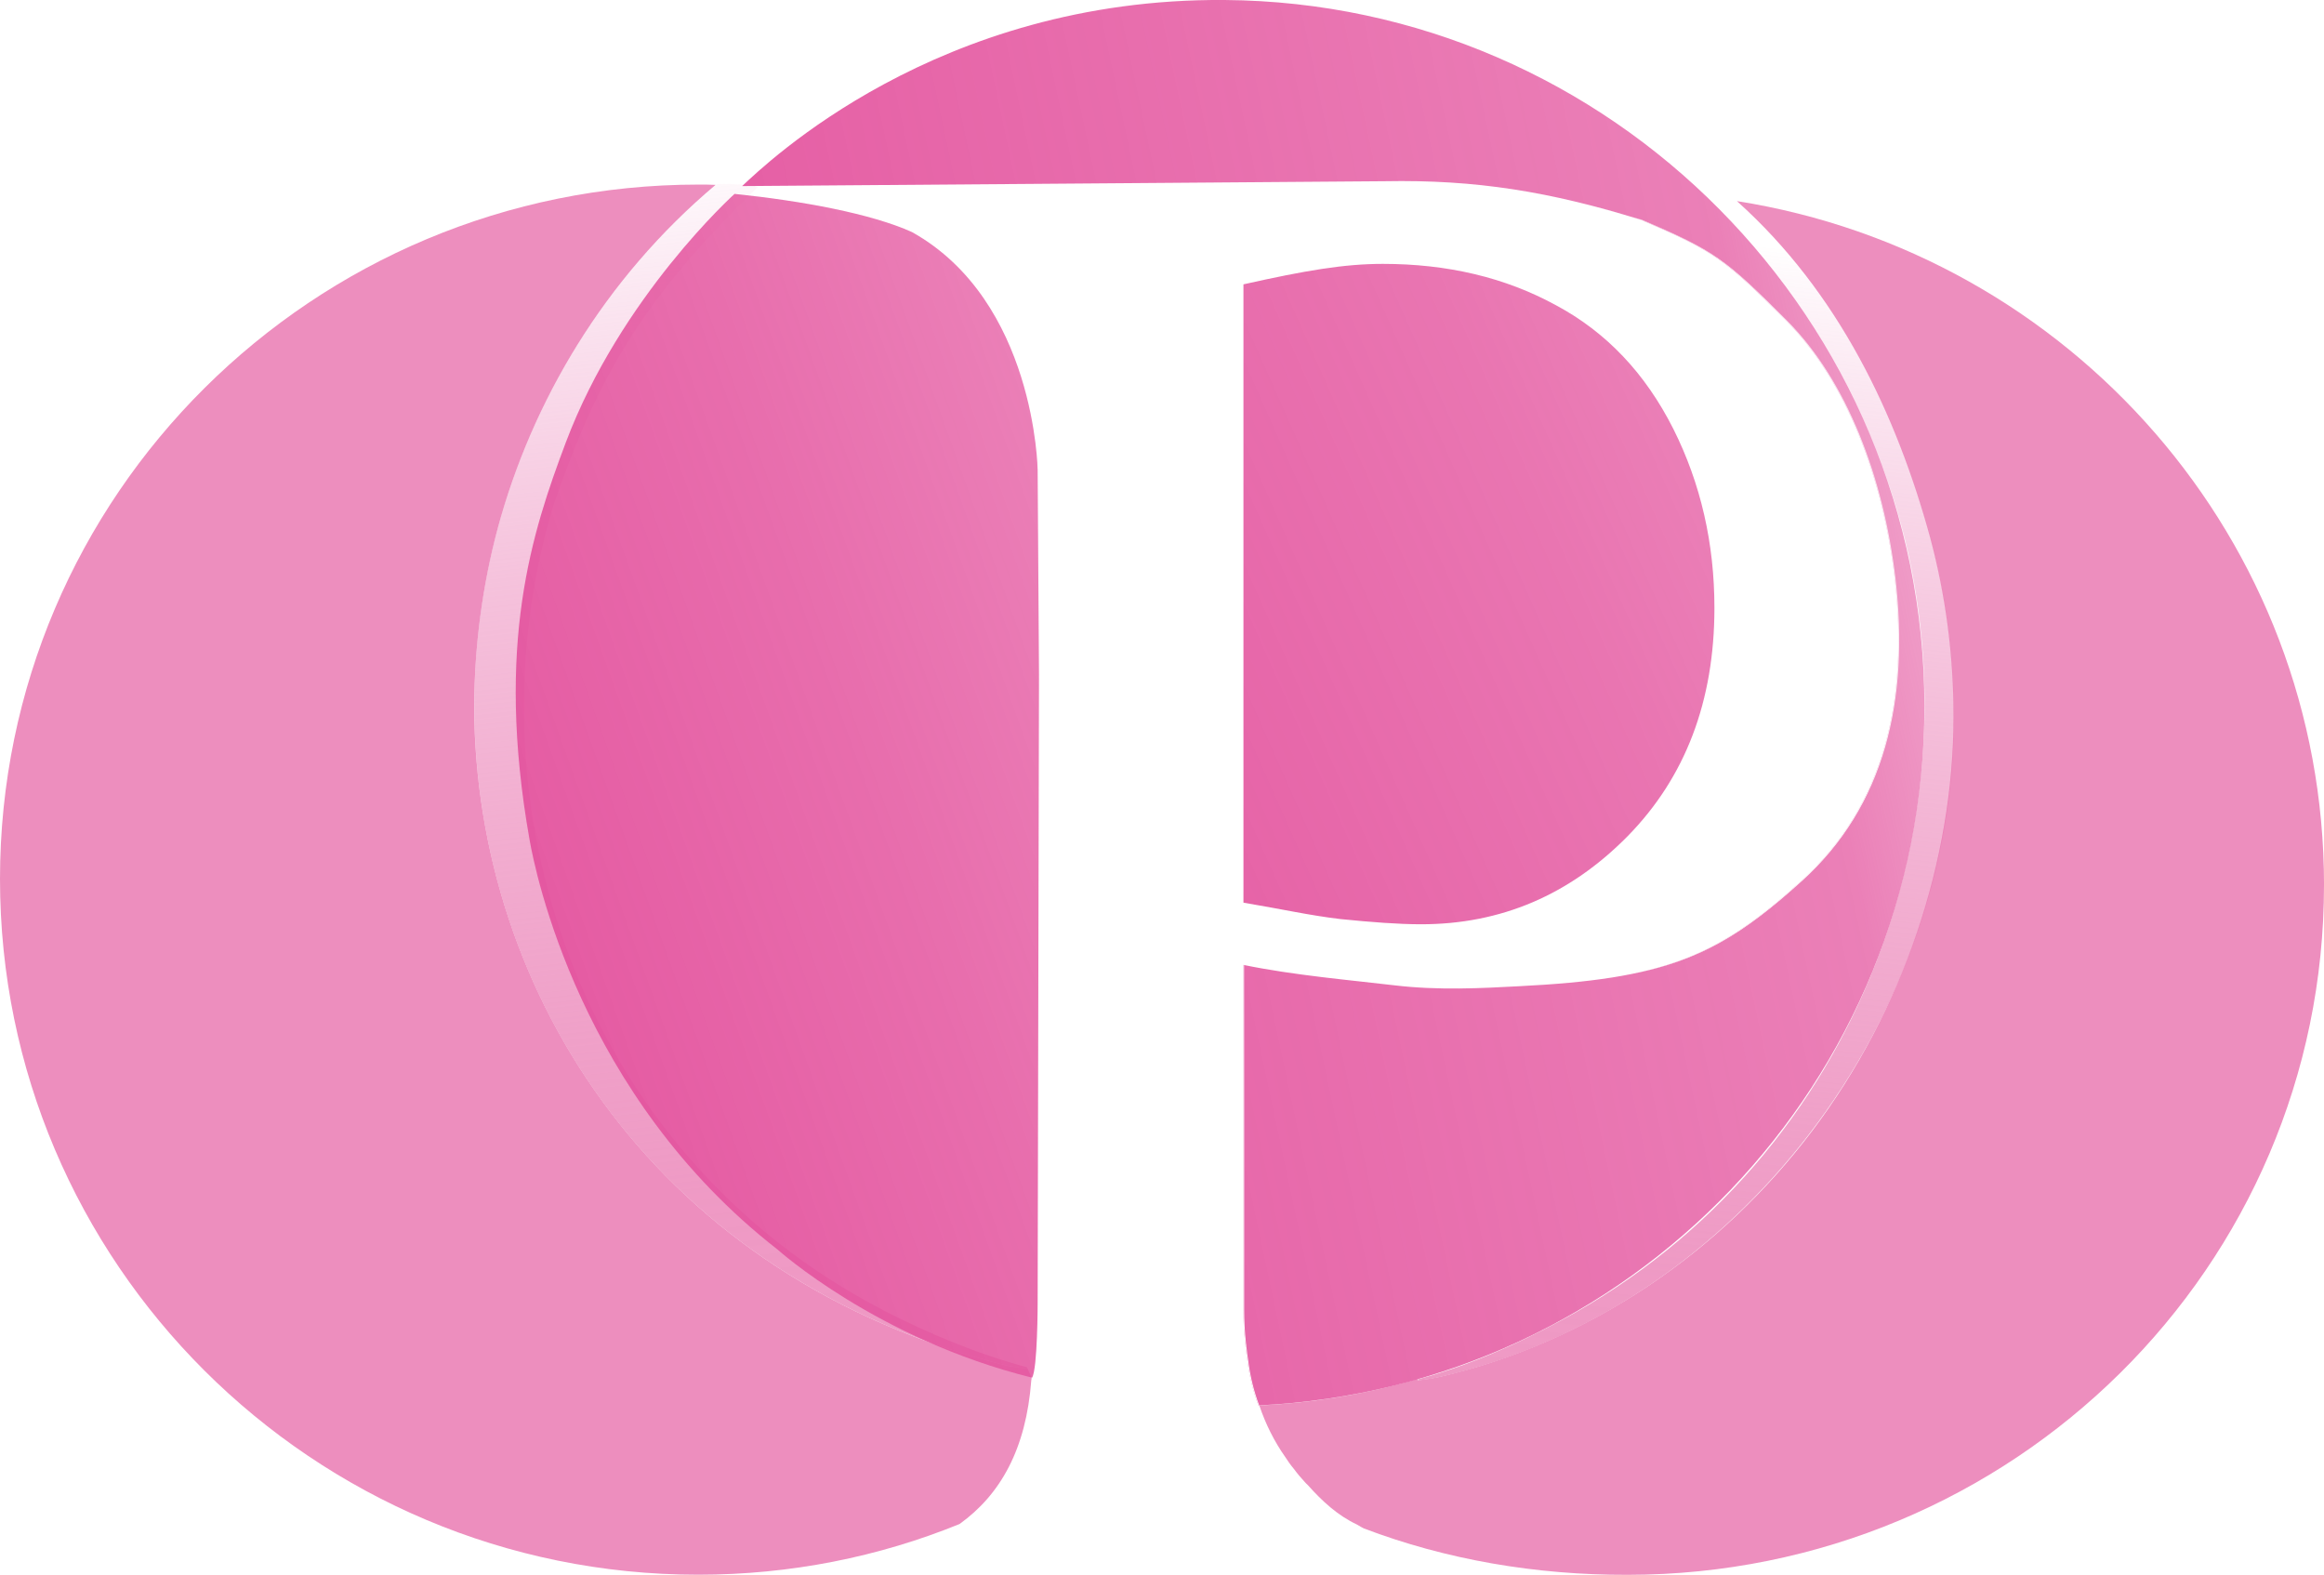 <?xml version="1.0" encoding="UTF-8"?>
<svg xmlns="http://www.w3.org/2000/svg" xmlns:xlink="http://www.w3.org/1999/xlink" viewBox="0 0 1080 731.74">
  <defs>
    <style>
      .cls-1, .cls-2 {
        fill: none;
      }

      .cls-3 {
        mask: url(#mask);
      }

      .cls-4 {
        fill: #fff;
      }

      .cls-4, .cls-5 {
        fill-rule: evenodd;
      }

      .cls-6 {
        filter: url(#luminosity-noclip-2);
      }

      .cls-7 {
        fill: url(#linear-gradient-2);
      }

      .cls-8 {
        fill: url(#linear-gradient);
      }

      .cls-9 {
        fill: url(#Degradado_sin_nombre_7);
        mix-blend-mode: multiply;
      }

      .cls-10 {
        isolation: isolate;
      }

      .cls-11 {
        mask: url(#mask-2);
      }

      .cls-12 {
        mask: url(#mask-1);
      }

      .cls-13 {
        fill: url(#Degradado_sin_nombre_75-2);
      }

      .cls-14 {
        fill: url(#Degradado_sin_nombre_75-3);
      }

      .cls-15 {
        clip-path: url(#clippath-1);
      }

      .cls-16 {
        clip-path: url(#clippath-3);
      }

      .cls-17 {
        clip-path: url(#clippath-4);
      }

      .cls-18 {
        clip-path: url(#clippath-2);
      }

      .cls-19 {
        clip-path: url(#clippath-6);
      }

      .cls-20 {
        clip-path: url(#clippath-5);
      }

      .cls-21 {
        mix-blend-mode: hard-light;
      }

      .cls-2 {
        clip-rule: evenodd;
      }

      .cls-5 {
        fill: #ed8ebe;
      }

      .cls-22 {
        fill: url(#Degradado_sin_nombre_75);
      }

      .cls-23 {
        fill: url(#Degradado_sin_nombre_65);
      }

      .cls-24 {
        fill: url(#Degradado_sin_nombre_11);
      }

      .cls-25 {
        fill: url(#Degradado_sin_nombre_12);
      }

      .cls-26 {
        fill: url(#Degradado_sin_nombre_13);
      }

      .cls-27 {
        clip-path: url(#clippath);
      }
    </style>
    <clipPath id="clippath">
      <path class="cls-1" d="M231.29,245.3c-7.06,26.48-10.87,54.36-10.9,83.16v.02c.37,133.88,85.69,266.17,247.85,306.1,3.01.49,5.97.96,9,1.34l.07-.61c-23.32-6.29-45.67-15.63-66.6-26.41-142.34-73.62-195.09-237.19-153.32-374.77,17.66-50.13,35.33-89.91,94.77-147.23.87-.84-18.33-1.99-19.33-1.15-51.96,43.55-85.53,100.67-101.52,159.55"/>
    </clipPath>
    <linearGradient id="linear-gradient" x1="229.25" y1="-655.33" x2="238" y2="-655.33" gradientTransform="translate(45481.9 -15720.61) rotate(90) scale(68.87 -68.87)" gradientUnits="userSpaceOnUse">
      <stop offset="0" stop-color="#e4559f" stop-opacity="0"/>
      <stop offset=".12" stop-color="#e55fa4" stop-opacity=".17"/>
      <stop offset=".32" stop-color="#e870ad" stop-opacity=".43"/>
      <stop offset=".51" stop-color="#ea7db4" stop-opacity=".63"/>
      <stop offset=".67" stop-color="#eb86b9" stop-opacity=".78"/>
      <stop offset=".8" stop-color="#ec8bbc" stop-opacity=".87"/>
      <stop offset=".89" stop-color="#ed8ebe" stop-opacity=".9"/>
    </linearGradient>
    <linearGradient id="Degradado_sin_nombre_13" data-name="Degradado sin nombre 13" x1="249.92" y1="451.16" x2="844.85" y2="186.93" gradientUnits="userSpaceOnUse">
      <stop offset="0" stop-color="#e4559f"/>
      <stop offset=".22" stop-color="#e4559f" stop-opacity=".98"/>
      <stop offset=".49" stop-color="#e4559f" stop-opacity=".91"/>
      <stop offset=".79" stop-color="#e4559f" stop-opacity=".81"/>
      <stop offset=".91" stop-color="#e4559f" stop-opacity=".75"/>
    </linearGradient>
    <linearGradient id="Degradado_sin_nombre_12" data-name="Degradado sin nombre 12" x1="231.29" y1="398.21" x2="1155.61" y2="201.58" gradientUnits="userSpaceOnUse">
      <stop offset="0" stop-color="#e4559f"/>
      <stop offset=".23" stop-color="#e4559f" stop-opacity=".92"/>
      <stop offset=".65" stop-color="#e4559f" stop-opacity=".75"/>
      <stop offset=".93" stop-color="#e4559f" stop-opacity="0"/>
    </linearGradient>
    <filter id="luminosity-noclip" x="109.29" y="-7039.99" width="515.17" height="32766" color-interpolation-filters="sRGB" filterUnits="userSpaceOnUse">
      <feFlood flood-color="#fff" result="bg"/>
      <feBlend in="SourceGraphic" in2="bg"/>
    </filter>
    <mask id="mask" x="109.29" y="-7039.99" width="515.17" height="32766" maskUnits="userSpaceOnUse"/>
    <clipPath id="clippath-1">
      <rect class="cls-1" x="242.44" y="90.74" width="320.99" height="553.35"/>
    </clipPath>
    <filter id="luminosity-noclip-2" x="109.29" y="51.85" width="515.17" height="631.12" color-interpolation-filters="sRGB" filterUnits="userSpaceOnUse">
      <feFlood flood-color="#fff" result="bg"/>
      <feBlend in="SourceGraphic" in2="bg"/>
    </filter>
    <clipPath id="clippath-2">
      <rect class="cls-1" x="242.44" y="90.74" width="320.99" height="553.35"/>
    </clipPath>
    <clipPath id="clippath-3">
      <path class="cls-2" d="M351.33,90.74c-189.59,164.81-129.43,503.43,163.36,553.34,16-15.55,39.07-27.68,42.47-47.84,14.86-88.05,6.74-407.49-61.62-455.11-41.51-28.95-90.68-47.2-144.21-50.38"/>
    </clipPath>
    <filter id="luminosity-noclip-3" x="109.29" y="-7039.99" width="515.17" height="32766" color-interpolation-filters="sRGB" filterUnits="userSpaceOnUse">
      <feFlood flood-color="#fff" result="bg"/>
      <feBlend in="SourceGraphic" in2="bg"/>
    </filter>
    <mask id="mask-2" x="109.29" y="-7039.99" width="515.17" height="32766" maskUnits="userSpaceOnUse"/>
    <linearGradient id="Degradado_sin_nombre_7" data-name="Degradado sin nombre 7" x1="202.54" y1="-674.38" x2="211.2" y2="-674.38" gradientTransform="translate(-11178.15 -37501.38) scale(56.15 -56.15)" gradientUnits="userSpaceOnUse">
      <stop offset="0" stop-color="#fff"/>
      <stop offset=".05" stop-color="#dedede"/>
      <stop offset=".14" stop-color="#b1b1b1"/>
      <stop offset=".23" stop-color="#8a8a88"/>
      <stop offset=".32" stop-color="#686867"/>
      <stop offset=".42" stop-color="#4d4d4b"/>
      <stop offset=".53" stop-color="#383836"/>
      <stop offset=".65" stop-color="#292927"/>
      <stop offset=".79" stop-color="#20201e"/>
      <stop offset="1" stop-color="#1e1e1c"/>
    </linearGradient>
    <mask id="mask-1" x="109.29" y="51.85" width="515.17" height="631.12" maskUnits="userSpaceOnUse">
      <g class="cls-6">
        <g class="cls-18">
          <g class="cls-10">
            <g class="cls-16">
              <g class="cls-11">
                <rect class="cls-9" x="136.33" y="72.46" width="461.1" height="589.89" transform="translate(-33.32 36.6) rotate(-5.46)"/>
              </g>
            </g>
          </g>
        </g>
      </g>
    </mask>
    <clipPath id="clippath-4">
      <rect class="cls-1" x="242.44" y="90.74" width="320.99" height="553.35"/>
    </clipPath>
    <clipPath id="clippath-5">
      <path class="cls-2" d="M351.33,90.74c-178.93,157.37-130.37,475.27,128.77,545.84,0,0,1.54-6.47,1.58-16.41.24-67.56-.33-331.82-.27-357.88,7.03-64.78-14.72-114.59-33.67-135.1-15.56-16.83-42.88-33.29-96.4-36.47"/>
    </clipPath>
    <linearGradient id="Degradado_sin_nombre_65" data-name="Degradado sin nombre 65" x1="202.54" y1="-674.38" x2="211.2" y2="-674.38" gradientTransform="translate(-11178.15 -37501.38) scale(56.15 -56.15)" gradientUnits="userSpaceOnUse">
      <stop offset="0" stop-color="#fff"/>
      <stop offset=".01" stop-color="#fff" stop-opacity=".97"/>
      <stop offset=".09" stop-color="#fff" stop-opacity=".77"/>
      <stop offset=".17" stop-color="#fff" stop-opacity=".58"/>
      <stop offset=".26" stop-color="#fff" stop-opacity=".43"/>
      <stop offset=".35" stop-color="#fff" stop-opacity=".29"/>
      <stop offset=".44" stop-color="#fff" stop-opacity=".19"/>
      <stop offset=".55" stop-color="#fff" stop-opacity=".1"/>
      <stop offset=".66" stop-color="#fff" stop-opacity=".05"/>
      <stop offset=".8" stop-color="#fff" stop-opacity=".01"/>
      <stop offset="1" stop-color="#fff" stop-opacity="0"/>
    </linearGradient>
    <linearGradient id="Degradado_sin_nombre_75" data-name="Degradado sin nombre 75" x1="550.91" y1="559.74" x2="621.92" y2="538.57" gradientUnits="userSpaceOnUse">
      <stop offset="0" stop-color="#fff"/>
      <stop offset=".4" stop-color="#fff" stop-opacity=".98"/>
      <stop offset=".5" stop-color="#fff" stop-opacity=".97"/>
      <stop offset=".58" stop-color="#fff" stop-opacity=".92"/>
      <stop offset=".73" stop-color="#fff" stop-opacity=".79"/>
      <stop offset=".93" stop-color="#fff" stop-opacity=".58"/>
      <stop offset="1" stop-color="#fff" stop-opacity=".5"/>
    </linearGradient>
    <linearGradient id="Degradado_sin_nombre_75-2" data-name="Degradado sin nombre 75" x1="733.62" y1="100.84" x2="761.39" y2="92.56" xlink:href="#Degradado_sin_nombre_75"/>
    <linearGradient id="Degradado_sin_nombre_75-3" data-name="Degradado sin nombre 75" x1="692.19" y1="296.46" x2="928.33" y2="226.07" xlink:href="#Degradado_sin_nombre_75"/>
    <linearGradient id="Degradado_sin_nombre_11" data-name="Degradado sin nombre 11" x1="530.65" y1="321.97" x2="160.63" y2="454.8" gradientUnits="userSpaceOnUse">
      <stop offset="0" stop-color="#e4559f" stop-opacity=".75"/>
      <stop offset=".34" stop-color="#e4559f" stop-opacity=".86"/>
      <stop offset=".75" stop-color="#e4559f" stop-opacity=".96"/>
      <stop offset="1" stop-color="#e4559f"/>
    </linearGradient>
    <clipPath id="clippath-6">
      <path class="cls-1" d="M897.2,250c7.06,26.48,10.87,54.36,10.9,83.16v.02c0,139.11-99.4,274.88-239.55,306.76-3.1.71-6.34,1.13-9.37,1.5l-.07-.61c23.32-6.29,45.89-16.23,66.6-27.43,141.58-76.52,195.33-240.11,156.36-374.69-13.47-46.52-42.24-102.85-88.78-147.25,0,0,7.9,1.01,14.12,2.08.07.04.12.07.16.11,46.93,42.21,74.04,98.99,89.61,156.35h0Z"/>
    </clipPath>
    <linearGradient id="linear-gradient-2" x1="248.64" y1="-488.21" x2="257.39" y2="-488.21" gradientTransform="translate(18261.08 -33216.42) rotate(-180) scale(68.87)" gradientUnits="userSpaceOnUse">
      <stop offset="0" stop-color="#e4559f" stop-opacity="0"/>
      <stop offset=".12" stop-color="#e55fa4" stop-opacity=".17"/>
      <stop offset=".32" stop-color="#e870ad" stop-opacity=".43"/>
      <stop offset=".51" stop-color="#ea7db4" stop-opacity=".63"/>
      <stop offset=".67" stop-color="#eb86b9" stop-opacity=".78"/>
      <stop offset=".8" stop-color="#ec8bbc" stop-opacity=".87"/>
      <stop offset=".89" stop-color="#ed8ebe" stop-opacity=".9"/>
    </linearGradient>
  </defs>
  <g class="cls-10">
    <g id="Capa_1" data-name="Capa 1">
      <g>
        <g>
          <path class="cls-5" d="M479.39,640.12c0,.41,0,.8-.13,1.2-2.41,32-14.33,53.15-33.34,66.8-37.48,15.26-78.58,23.56-121.43,23.56C145.25,731.69,0,586.57,0,408.39S145.38,85.76,324.64,85.76c2.68,0,5.22,0,7.9.14-51.8,43.64-85.27,100.67-101.21,159.44-7.09,26.51-10.84,54.35-10.98,83.13.27,66.94,21.69,133.47,63.32,188.23,41.64,54.88,103.48,97.85,184.61,117.93,2.95.41,5.89.94,8.97,1.34v-.67"/>
          <path class="cls-4" d="M586.62,450.02c-2.81-.54-5.62-1.07-8.43-1.6v-.14c2.81.54,5.62,1.07,8.43,1.74Z"/>
          <path class="cls-4" d="M746.13,601.07c38.29-24.9,70.95-57.56,95.85-95.72-23.83,37.21-55.82,70.28-95.85,95.72Z"/>
          <path class="cls-5" d="M1080,411.24c0,177.52-144.85,320.36-323.56,320.49-42.84.13-84.61-7.1-122.63-21.56-1.07-.54-2.01-1.07-3.08-1.74-9.11-4.28-16.2-10.84-23.03-18.47-.53-.41-.93-.94-1.33-1.34-1.61-1.74-3.35-3.75-5.22-6.29-1.47-1.74-2.67-3.48-3.88-5.35-5.09-7.23-9.11-15.26-12.05-23.96,25.43-1.2,50.07-5.35,73.63-12.32l.13.67c2.95-.41,6.29-.8,9.37-1.48,70.01-15.93,131.33-58.27,173.63-114.22,42.44-56.1,65.73-125.67,65.87-192.61,0-28.78-3.75-56.63-10.84-83.13-15.66-57.43-42.7-114.2-89.7-156.36,0,0,0-.13-.13-.13,154.62,24.36,272.83,157.3,272.83,317.81Z"/>
          <g class="cls-27">
            <rect class="cls-8" x="185.73" y="70.42" width="321.45" height="578.32" transform="translate(-37.79 40.69) rotate(-6.38)"/>
          </g>
          <g>
            <path class="cls-26" d="M660.44,429.45c-10.44,0-22.89-.94-37.48-2.41-14.59-1.74-26.1-4.42-45.11-7.63V132.12c28.78-6.43,46.72-9.51,64.79-9.51,29.99,0,56.76,6.29,80.32,19.15,23.56,12.58,41.63,31.73,54.62,57.43,12.85,25.57,19.14,53.42,19.14,83.26,0,43.38-13.52,78.72-40.29,106.03-27.04,27.44-59.04,40.97-95.99,40.97Z"/>
            <path class="cls-25" d="M894.31,328.24c0,174.3-137.22,316.6-309.51,324.77-2.41-6.43-4.15-13.39-5.09-20.75,0-.41-.13-.67-.13-1.07-.27-1.34-.41-2.68-.54-4.15-.13-.8-.27-1.47-.27-2.27-.13-.67-.13-1.07-.13-1.07-.54-4.82-.8-9.91-.8-15.26v-160.11c23.29,4.82,50.07,7.1,70.28,9.5,20.35,2.41,40.43,1.34,57.7.41,67.2-3.35,91.97-13.39,130.93-48.6,39.09-35.21,50.2-84.6,43.78-140.7-5.49-46.85-22.49-91.97-50.6-120.08-28.78-28.79-33.33-32.13-67.34-46.72-42.17-13.12-76.71-18.74-119.15-17.94l-298.56,2.26C355.95,76.14,435.47-1,569.14,0c179.52,1.35,325.17,148.57,325.17,328.23Z"/>
          </g>
        </g>
        <g class="cls-3">
          <g class="cls-15">
            <g class="cls-12">
              <g class="cls-21">
                <g class="cls-17">
                  <g class="cls-20">
                    <rect class="cls-23" x="136.33" y="72.46" width="461.1" height="589.89" transform="translate(-33.32 36.6) rotate(-5.46)"/>
                  </g>
                </g>
              </g>
            </g>
          </g>
        </g>
        <path class="cls-22" d="M580.06,632.23c.93,7.36,2.67,14.32,5.09,20.75h-.4c-2.41-6.43-4.15-13.39-5.09-20.75,0-.41-.14-.67-.14-1.07-.27-1.34-.4-2.68-.54-4.15-.14-.8-.27-1.47-.27-2.27-.13-.67-.13-1.07-.13-1.07-.54-4.82-.8-9.9-.8-15.26v-160.11h.4v160.11c0,5.36.27,10.45.8,15.26,0,0,0,.4.14,1.07,0,.8.13,1.47.26,2.27.14,1.47.27,2.81.54,4.15,0,.4.14.67.14,1.07Z"/>
        <path class="cls-13" d="M733.88,94.06c7.65,1.86,15.37,4.05,23.3,6.45-7.93-2.35-15.79-4.62-23.3-6.45Z"/>
        <path class="cls-14" d="M837.09,409.6c-26.9,24.36-46.99,36.68-78.98,42.97,31.73-6.43,51.81-18.75,78.58-42.97,39.09-35.21,50.2-84.61,43.78-140.7-5.49-46.85-22.49-91.97-50.61-120.09-28.78-28.78-33.33-32.13-67.33-46.72-1.82-.57-3.56-1.05-5.35-1.59,1.95.58,3.77.98,5.75,1.59,34,14.59,38.56,17.94,67.34,46.72,28.11,28.11,45.12,73.23,50.61,120.09,6.42,56.09-4.69,105.49-43.78,140.7Z"/>
        <path class="cls-24" d="M341.34,90.1s-52.89,47.6-78.46,115.64c-15.46,41.14-32.93,93.23-16.78,184.49,2.59,14.64,23.34,118.85,115.22,190.34,0,0,46.38,41.74,118.31,59.55,2.58-4.23,2.58-34.73,2.58-34.73l.63-291.57-.63-95.46s-1.02-78.47-58.36-110.51c-18.81-8.53-50.96-14.51-82.5-17.76Z"/>
        <g class="cls-19">
          <rect class="cls-7" x="556.22" y="248" width="578.32" height="321.45" transform="translate(345.31 1203.49) rotate(-83.62)"/>
        </g>
      </g>
    </g>
  </g>
</svg>